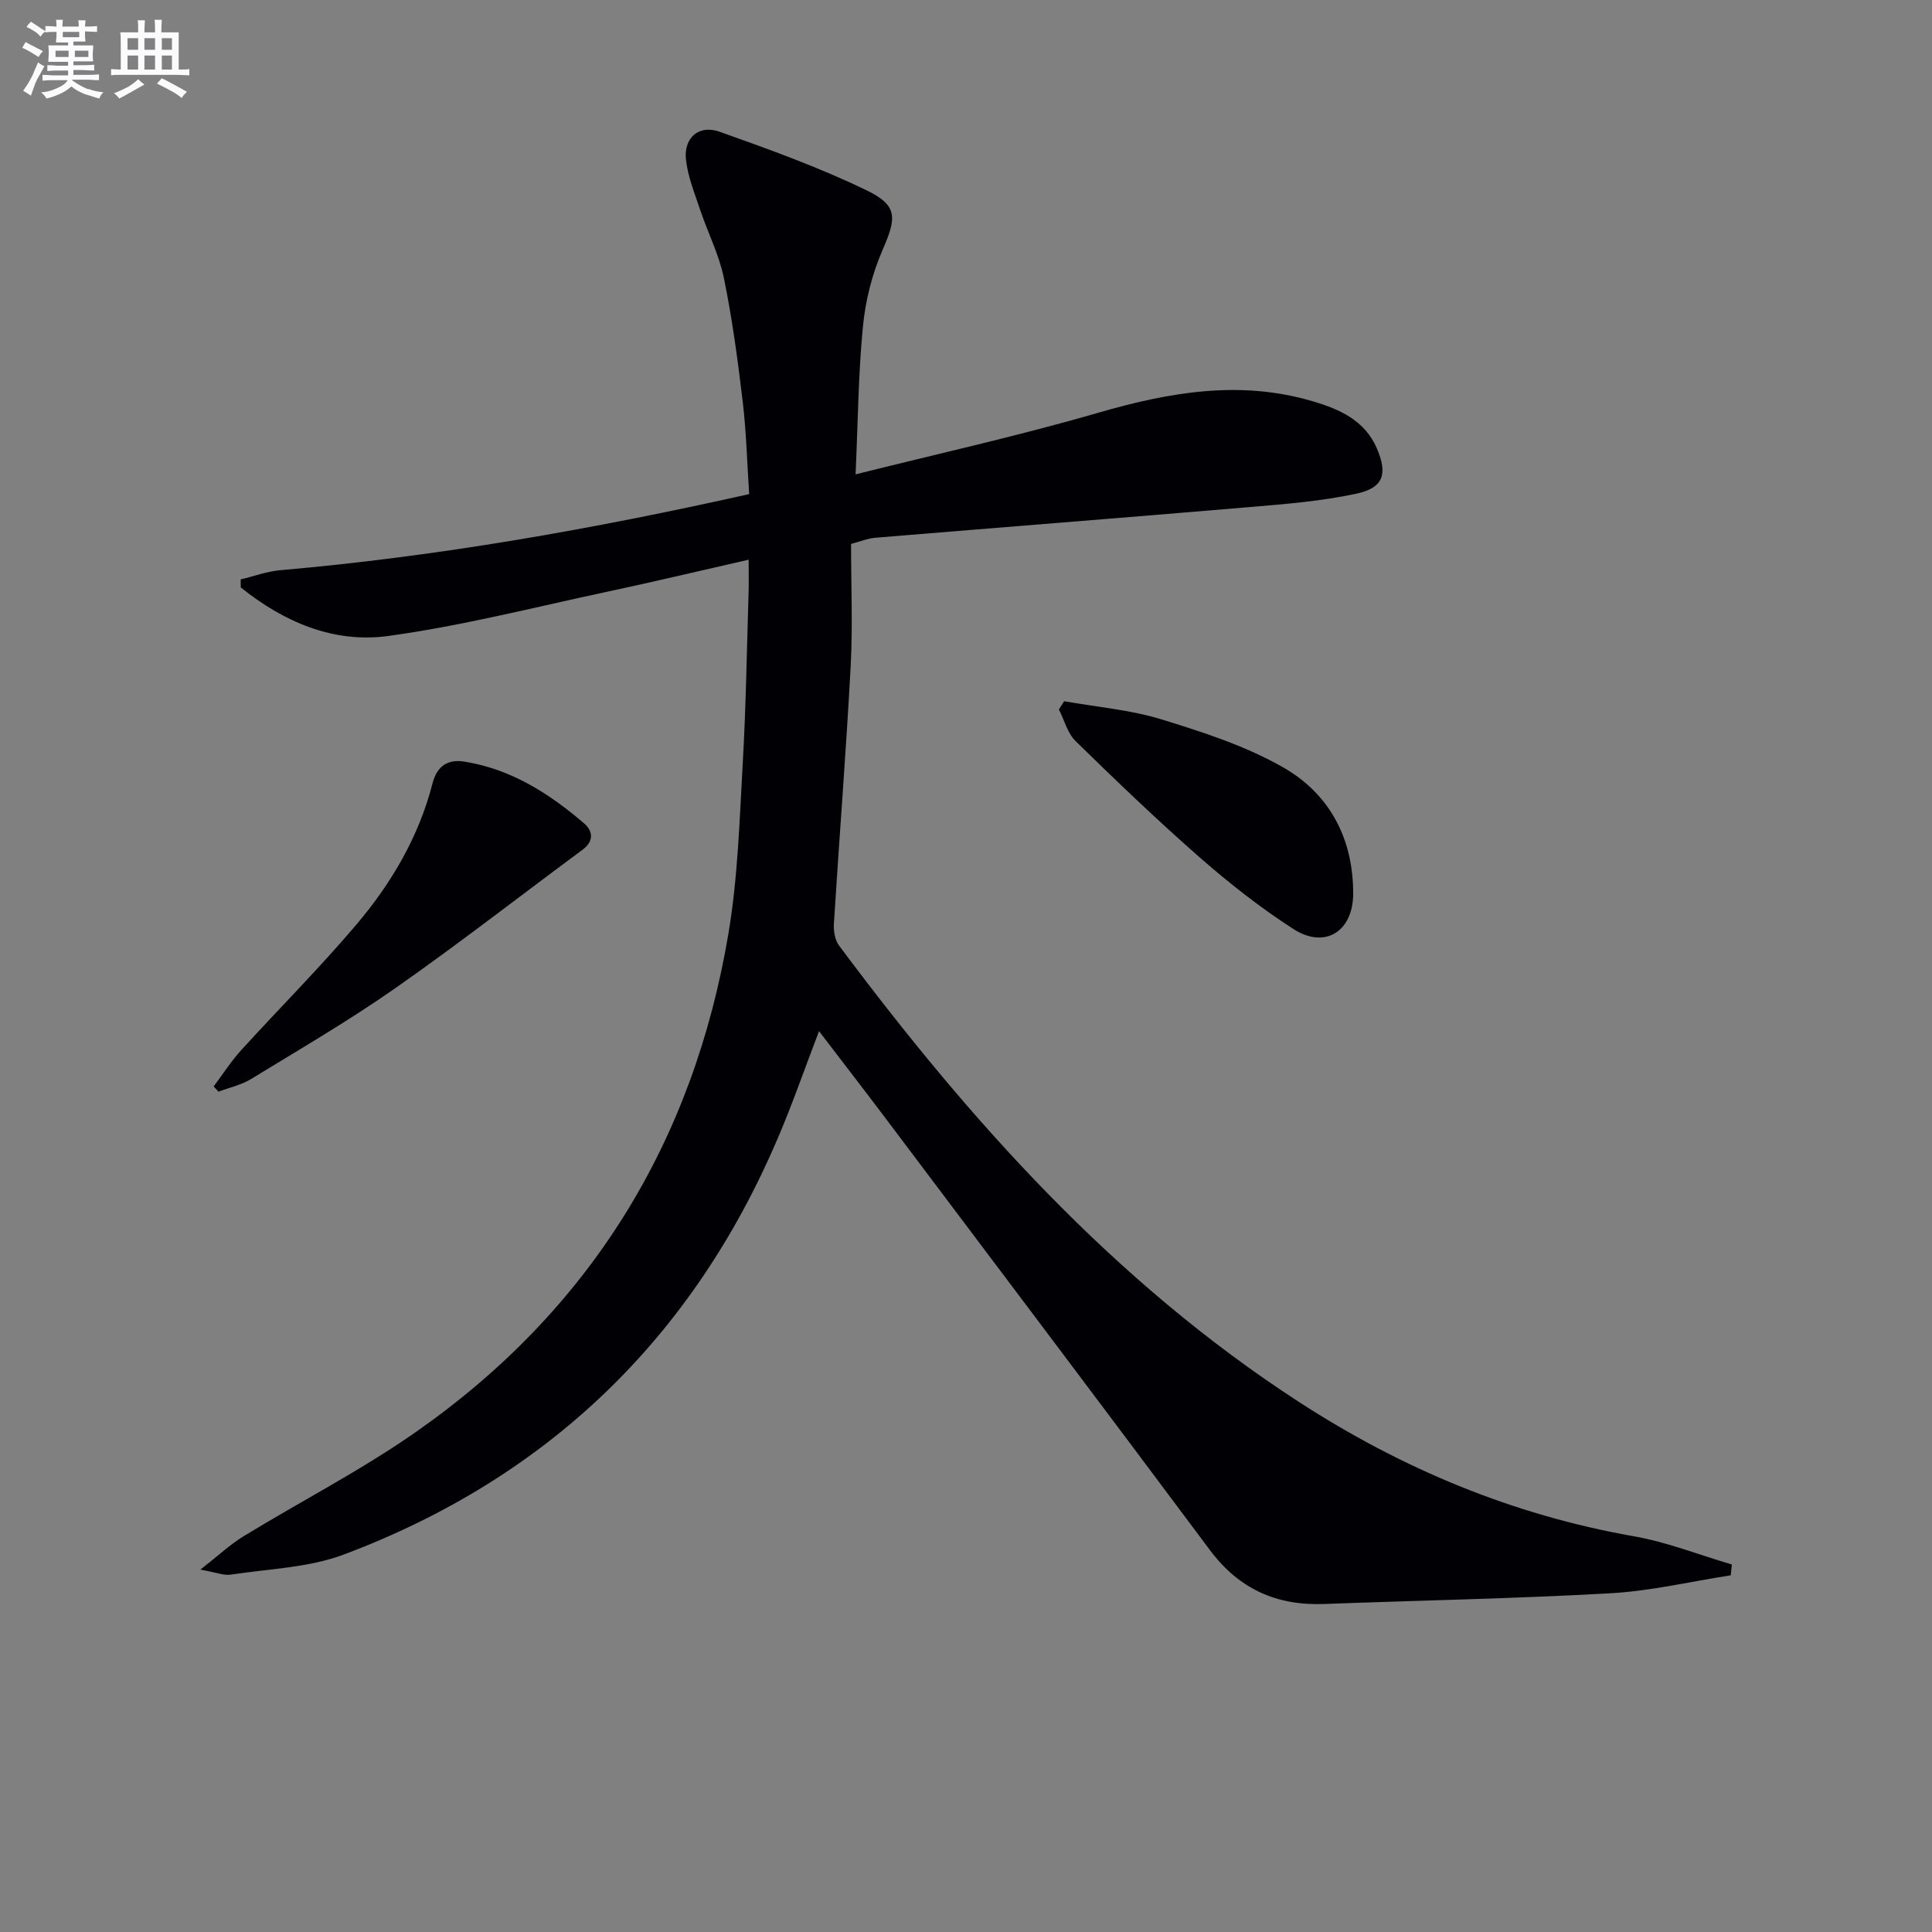 <svg enable-background="new 0 0 400 400" viewBox="0 0 400 400" xmlns="http://www.w3.org/2000/svg"><rect x="0" y="0" width="400" height="400" fill="#808080" stroke="none"/><g fill="#010105"><path d="m358.33 326.15c-8.3 1.29-16.56 3.25-24.9 3.72-19.75 1.11-39.55 1.48-59.32 2.22-9.83.37-17.6-3.12-23.6-11.15-22.18-29.73-44.53-59.34-66.83-88.97-4.59-6.09-9.25-12.12-14.11-18.48-2.87 7.5-5.44 14.91-8.51 22.11-17.69 41.49-47.69 70.38-89.85 86.24-7.3 2.75-15.58 2.97-23.43 4.17-1.47.22-3.08-.47-6.29-1.04 3.77-2.95 6.15-5.2 8.88-6.87 11.91-7.28 24.41-13.69 35.82-21.68 36.01-25.2 57.39-59.99 64.64-103.23 1.94-11.57 2.28-23.44 2.95-35.19.67-11.79.84-23.61 1.21-35.42.06-1.81.01-3.62.01-6.7-10.15 2.31-19.72 4.59-29.33 6.64-15.09 3.22-30.11 7.08-45.36 9.16-11.31 1.54-21.63-2.96-30.46-10.06-.01-.55-.02-1.11-.02-1.66 2.75-.65 5.46-1.67 8.24-1.91 32.47-2.83 64.47-8.46 97.04-15.75-.43-6.41-.59-12.83-1.34-19.17-1.02-8.57-2.17-17.14-3.9-25.59-.99-4.81-3.32-9.34-4.89-14.04-1.15-3.44-2.57-6.91-2.96-10.46-.5-4.5 2.66-7.28 6.91-5.78 10.29 3.65 20.63 7.38 30.44 12.12 6.63 3.2 6.24 5.73 3.33 12.43-2.14 4.93-3.52 10.42-4.04 15.77-.96 9.87-1.03 19.83-1.52 30.63 16.92-4.24 33.71-7.96 50.19-12.74 14.8-4.29 29.44-6.86 44.56-2.36 5.52 1.64 10.69 3.94 13.18 9.74 2.26 5.27 1.39 8.15-4.24 9.36-7.25 1.56-14.74 2.15-22.16 2.78-25.83 2.19-51.67 4.21-77.5 6.35-1.46.12-2.88.72-4.97 1.27 0 8.43.37 16.92-.08 25.37-.95 17.75-2.36 35.48-3.47 53.23-.09 1.51.2 3.4 1.06 4.55 27.02 36.23 56.88 69.61 95.18 94.47 21.28 13.81 44.22 23.41 69.33 27.83 6.91 1.21 13.57 3.86 20.34 5.85-.09.72-.16 1.48-.23 2.24z"/><path d="m44.24 224.93c1.89-2.52 3.6-5.2 5.71-7.52 7.93-8.72 16.29-17.07 23.9-26.06 7.23-8.54 12.88-18.17 15.7-29.16.94-3.67 3.24-5.04 6.56-4.51 9.64 1.52 17.58 6.58 24.82 12.79 1.83 1.57 2.09 3.68-.32 5.46-12.93 9.56-25.62 19.46-38.78 28.67-9.64 6.74-19.84 12.68-29.89 18.82-2.01 1.23-4.46 1.75-6.71 2.6-.32-.36-.66-.73-.99-1.09z"/><path d="m220.32 145.18c6.75 1.2 13.69 1.77 20.19 3.77 8.63 2.66 17.44 5.5 25.21 9.96 9.61 5.51 14.49 14.8 14.44 26.19-.04 7.74-5.84 11.44-12.33 7.27-6.82-4.38-13.26-9.45-19.37-14.79-8.85-7.75-17.35-15.91-25.76-24.13-1.69-1.65-2.34-4.35-3.47-6.56.36-.57.73-1.14 1.09-1.71z"/></g><path d="m6.8 9.5c.6.3 1.3.7 2.1 1.1-.4.4-.7.8-.9 1.2-.7-.4-1.3-.8-1.8-1.1s-1.1-.6-1.6-.8c.2-.4.5-.8.7-1.2.4.2.8.5 1.5.8zm.9 6.9c-.3.6-.5 1.1-.7 1.7s-.4 1.1-.6 1.7c-.6-.4-1.1-.7-1.6-1 .7-1 1.2-1.8 1.5-2.4.3-.5.6-1.1.8-1.7.3-.6.5-1.2.8-1.8.3.3.8.6 1.3.8-.7 1.3-1.2 2.2-1.5 2.7zm.1-11c.4.3 1 .7 1.7 1.1-.5.2-.8.6-1.1 1.1-.5-.6-1-1-1.4-1.2s-.9-.6-1.5-.8c.2-.4.5-.7.9-1.1.5.3.9.6 1.4.9zm10.5 13c1 .4 2 .6 3.1.7-.4.4-.7.8-.8 1.3-.9-.2-1.9-.6-3-.9-1-.4-2-.9-2.8-1.6-.5.4-1.1.9-1.9 1.3s-1.9.9-3.3 1.2c-.1-.3-.5-.8-1.1-1.3 1 0 2.1-.3 3.2-.8 1.2-.5 1.9-1 2.3-1.7h-3.2c-.4 0-1 0-2 .1v-1.2c1 0 1.7.1 2 .1h3.3v-1h-2.3c-.2 0-.9 0-2 .1v-1.2c1.2 0 1.9.1 2 .1h2.3v-.8h-4.1c0-.7.1-1.2.1-1.6 0-.5 0-1.1-.1-1.8h4.1v-.6h-2.5c0-.6.1-1.1.1-1.6v-.6h-.5c-.4 0-1 0-1.8.1v-1.3c1.2 0 1.9.1 2.1.1h.2c0-.3 0-.8-.1-1.4h1.4c0 .6-.1 1-.1 1.4h3.4c0-.4 0-.8-.1-1.3h1.5c0 .4-.1.9-.1 1.3.7 0 1.5 0 2.5-.1v1.2c-1 0-1.8-.1-2.5-.1v.6c0 .3 0 .8.1 1.5h-2.5v.8h4.1c0 .7-.1 1.3-.1 1.8s0 1 .1 1.5h-4.1v.8h1.4c.8 0 1.8 0 2.9-.1v1.2c-1 0-1.9-.1-2.8-.1h-1.5v1h3.2c.3 0 1 0 2.1-.1v1.2c-1.1 0-1.8-.1-2.1-.1h-3.4l-.1.1c1.4 1 2.4 1.5 3.4 1.9zm-4.1-6.6v-1.3h-2.7v1.3zm2.2-4.1v-1.1h-3.4v1.1zm1.9 4.1v-1.3h-2.8v1.3z" fill="#fbfafc"/><path d="m37 6.7v2.3 5.4c1 0 1.8 0 2.2-.1v1.3c-.6 0-1.5-.1-2.5-.1h-11.9c-.7 0-1.3 0-1.8.1v-1.3c.5 0 1.1.1 2 .1v-5.2c0-1 0-1.8-.1-2.5h3.7c0-1.3 0-2.1-.1-2.5h1.5c0 .4-.1 1.3-.1 2.5h2.2c0-1.2 0-2.1-.1-2.6h1.5c0 .4-.1 1.3-.1 2.6zm-12.3 13.7c-.3-.4-.7-.8-1.1-1.1 1.1-.4 2.1-.9 2.9-1.3.8-.5 1.5-1 2.1-1.6.4.4.9.8 1.3 1.1-2.5 1.4-4.2 2.4-5.2 2.9zm3.9-10.1v-2.4h-2.2v2.4zm0 4.1v-2.9h-2.2v2.9zm3.5-4.1v-2.4h-2.2v2.4zm0 4.1v-2.9h-2.2v2.9zm.4 2.9 1-1.1c.6.3 1.4.7 2.5 1.3s2 1.1 2.7 1.5c-.4.4-.8.8-1.1 1.3-.8-.8-2.5-1.7-5.1-3zm3.1-7v-2.4h-2.1v2.4zm0 4.1v-2.9h-2.1v2.9z" fill="#fbfafc"/></svg>
